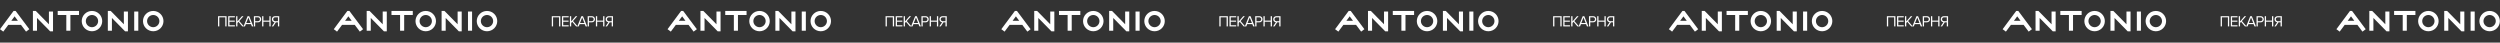 <?xml version="1.0" encoding="UTF-8"?> <svg xmlns="http://www.w3.org/2000/svg" width="2936" height="50" viewBox="0 0 2936 50" fill="none"><rect x="0" y="0" width="2936" height="50" fill="#333333" stroke="none"/><path fill-rule="evenodd" clip-rule="evenodd" d="M67.769 17.609H77.881V36.069H82.68V17.609H92.791V12.852H67.769V17.609Z" fill="white"></path><path d="M162.417 13.547H157.617V36.066H162.417V13.547Z" fill="white"></path><path fill-rule="evenodd" clip-rule="evenodd" d="M108.015 12.852C101.359 12.852 95.984 18.18 95.984 24.777C95.984 31.375 101.359 36.703 108.015 36.703C114.67 36.703 120.045 31.375 120.045 24.777C120.045 18.18 114.67 12.852 108.015 12.852ZM108.015 17.609C111.983 17.609 115.246 20.845 115.246 24.777C115.246 28.71 111.983 31.945 108.015 31.945C104.048 31.945 100.784 28.71 100.784 24.777C100.784 20.845 104.048 17.609 108.015 17.609Z" fill="white"></path><path fill-rule="evenodd" clip-rule="evenodd" d="M179.952 12.852C173.297 12.852 167.922 18.18 167.922 24.777C167.922 31.375 173.297 36.703 179.952 36.703C186.608 36.703 191.983 31.375 191.983 24.777C191.983 18.18 186.608 12.852 179.952 12.852ZM179.952 17.609C183.919 17.609 187.183 20.845 187.183 24.777C187.183 28.71 183.919 31.945 179.952 31.945C175.984 31.945 172.721 28.71 172.721 24.777C172.721 20.845 175.984 17.609 179.952 17.609Z" fill="white"></path><path fill-rule="evenodd" clip-rule="evenodd" d="M126.637 36.069H131.436V21.098L146.858 36.767H150.249V13.549H145.45V28.52L130.028 12.852H126.637V36.069Z" fill="white"></path><path fill-rule="evenodd" clip-rule="evenodd" d="M38.652 36.069H43.452V21.098L58.873 36.767H62.265V13.549H57.466V28.52L42.044 12.852H38.652V36.069Z" fill="white"></path><path fill-rule="evenodd" clip-rule="evenodd" d="M15.934 12.852L0 34.292L3.84 37.147L9.727 29.218H24.637L30.588 37.147L34.427 34.292L18.365 12.852H15.934ZM13.246 24.46L17.149 19.195L21.053 24.46H13.246Z" fill="white"></path><path d="M266.067 31H264.573V20.326H257.553V31H256.059V18.994H266.067V31ZM275.84 31H267.974V18.994H275.84V20.326H269.468V24.196H275.714V25.528H269.468V29.668H275.84V31ZM286.43 31H284.576L280.022 25.6L278.816 26.968V31H277.322V18.994H278.816V25.204L284.126 18.994H285.998L280.994 24.7L286.43 31ZM297.51 31H295.8L294.738 28.336H288.762L287.7 31H285.99L290.814 18.994H292.668L297.51 31ZM294.288 27.004L291.75 20.542L289.194 27.004H294.288ZM299.674 31H298.18V18.994H303.004C304.168 18.994 305.086 19.342 305.758 20.038C306.43 20.734 306.766 21.592 306.766 22.612C306.766 23.632 306.424 24.49 305.74 25.186C305.068 25.882 304.156 26.23 303.004 26.23H299.674V31ZM302.824 24.898C303.532 24.898 304.108 24.688 304.552 24.268C304.996 23.836 305.218 23.284 305.218 22.612C305.218 21.94 304.996 21.394 304.552 20.974C304.108 20.542 303.532 20.326 302.824 20.326H299.674V24.898H302.824ZM317.852 31H316.358V25.492H309.338V31H307.844V18.994H309.338V24.16H316.358V18.994H317.852V31ZM320.947 31H319.201L322.441 26.104C321.565 26.032 320.821 25.69 320.209 25.078C319.609 24.466 319.309 23.644 319.309 22.612C319.309 21.52 319.657 20.644 320.353 19.984C321.061 19.324 321.973 18.994 323.089 18.994H327.913V31H326.419V26.23H324.007L320.947 31ZM323.251 24.916H326.419V20.326H323.251C322.543 20.326 321.967 20.542 321.523 20.974C321.079 21.394 320.857 21.94 320.857 22.612C320.857 23.284 321.079 23.836 321.523 24.268C321.979 24.7 322.555 24.916 323.251 24.916Z" fill="white"></path><path fill-rule="evenodd" clip-rule="evenodd" d="M459.75 17.609H469.861V36.069H474.661V17.609H484.771V12.852H459.75V17.609Z" fill="white"></path><path d="M554.397 13.547H549.598V36.066H554.397V13.547Z" fill="white"></path><path fill-rule="evenodd" clip-rule="evenodd" d="M499.995 12.852C493.34 12.852 487.965 18.18 487.965 24.777C487.965 31.375 493.34 36.703 499.995 36.703C506.651 36.703 512.026 31.375 512.026 24.777C512.026 18.18 506.651 12.852 499.995 12.852ZM499.995 17.609C503.963 17.609 507.226 20.845 507.226 24.777C507.226 28.71 503.963 31.945 499.995 31.945C496.028 31.945 492.764 28.71 492.764 24.777C492.764 20.845 496.028 17.609 499.995 17.609Z" fill="white"></path><path fill-rule="evenodd" clip-rule="evenodd" d="M571.933 12.852C565.277 12.852 559.902 18.18 559.902 24.777C559.902 31.375 565.277 36.703 571.933 36.703C578.588 36.703 583.963 31.375 583.963 24.777C583.963 18.18 578.588 12.852 571.933 12.852ZM571.933 17.609C575.9 17.609 579.164 20.845 579.164 24.777C579.164 28.71 575.9 31.945 571.933 31.945C567.965 31.945 564.702 28.71 564.702 24.777C564.702 20.845 567.965 17.609 571.933 17.609Z" fill="white"></path><path fill-rule="evenodd" clip-rule="evenodd" d="M518.617 36.069H523.417V21.098L538.838 36.767H542.23V13.549H537.43V28.52L522.009 12.852H518.617V36.069Z" fill="white"></path><path fill-rule="evenodd" clip-rule="evenodd" d="M430.633 36.069H435.432V21.098L450.854 36.767H454.245V13.549H449.446V28.52L434.024 12.852H430.633V36.069Z" fill="white"></path><path fill-rule="evenodd" clip-rule="evenodd" d="M407.914 12.852L391.98 34.292L395.82 37.147L401.708 29.218H416.618L422.568 37.147L426.408 34.292L410.346 12.852H407.914ZM405.227 24.46L409.13 19.195L413.034 24.46H405.227Z" fill="white"></path><path d="M658.048 31H656.554V20.326H649.534V31H648.04V18.994H658.048V31ZM667.82 31H659.954V18.994H667.82V20.326H661.448V24.196H667.694V25.528H661.448V29.668H667.82V31ZM678.41 31H676.556L672.002 25.6L670.796 26.968V31H669.302V18.994H670.796V25.204L676.106 18.994H677.978L672.974 24.7L678.41 31ZM689.491 31H687.781L686.719 28.336H680.743L679.681 31H677.971L682.795 18.994H684.649L689.491 31ZM686.269 27.004L683.731 20.542L681.175 27.004H686.269ZM691.654 31H690.16V18.994H694.984C696.148 18.994 697.066 19.342 697.738 20.038C698.41 20.734 698.746 21.592 698.746 22.612C698.746 23.632 698.404 24.49 697.72 25.186C697.048 25.882 696.136 26.23 694.984 26.23H691.654V31ZM694.804 24.898C695.512 24.898 696.088 24.688 696.532 24.268C696.976 23.836 697.198 23.284 697.198 22.612C697.198 21.94 696.976 21.394 696.532 20.974C696.088 20.542 695.512 20.326 694.804 20.326H691.654V24.898H694.804ZM709.833 31H708.339V25.492H701.319V31H699.825V18.994H701.319V24.16H708.339V18.994H709.833V31ZM712.927 31H711.181L714.421 26.104C713.545 26.032 712.801 25.69 712.189 25.078C711.589 24.466 711.289 23.644 711.289 22.612C711.289 21.52 711.637 20.644 712.333 19.984C713.041 19.324 713.953 18.994 715.069 18.994H719.893V31H718.399V26.23H715.987L712.927 31ZM715.231 24.916H718.399V20.326H715.231C714.523 20.326 713.947 20.542 713.503 20.974C713.059 21.394 712.837 21.94 712.837 22.612C712.837 23.284 713.059 23.836 713.503 24.268C713.959 24.7 714.535 24.916 715.231 24.916Z" fill="white"></path><path fill-rule="evenodd" clip-rule="evenodd" d="M851.73 17.609H861.842V36.069H866.641V17.609H876.752V12.852H851.73V17.609Z" fill="white"></path><path d="M946.378 13.547H941.578V36.066H946.378V13.547Z" fill="white"></path><path fill-rule="evenodd" clip-rule="evenodd" d="M891.976 12.852C885.32 12.852 879.945 18.18 879.945 24.777C879.945 31.375 885.32 36.703 891.976 36.703C898.631 36.703 904.006 31.375 904.006 24.777C904.006 18.18 898.631 12.852 891.976 12.852ZM891.976 17.609C895.944 17.609 899.207 20.845 899.207 24.777C899.207 28.71 895.944 31.945 891.976 31.945C888.009 31.945 884.745 28.71 884.745 24.777C884.745 20.845 888.009 17.609 891.976 17.609Z" fill="white"></path><path fill-rule="evenodd" clip-rule="evenodd" d="M963.913 12.852C957.258 12.852 951.883 18.18 951.883 24.777C951.883 31.375 957.258 36.703 963.913 36.703C970.569 36.703 975.943 31.375 975.943 24.777C975.943 18.18 970.569 12.852 963.913 12.852ZM963.913 17.609C967.88 17.609 971.144 20.845 971.144 24.777C971.144 28.71 967.88 31.945 963.913 31.945C959.945 31.945 956.682 28.71 956.682 24.777C956.682 20.845 959.945 17.609 963.913 17.609Z" fill="white"></path><path fill-rule="evenodd" clip-rule="evenodd" d="M910.598 36.069H915.397V21.098L930.819 36.767H934.21V13.549H929.411V28.52L913.989 12.852H910.598V36.069Z" fill="white"></path><path fill-rule="evenodd" clip-rule="evenodd" d="M822.613 36.069H827.413V21.098L842.834 36.767H846.226V13.549H841.427V28.52L826.005 12.852H822.613V36.069Z" fill="white"></path><path fill-rule="evenodd" clip-rule="evenodd" d="M799.895 12.852L783.961 34.292L787.8 37.147L793.688 29.218H808.598L814.549 37.147L818.388 34.292L802.326 12.852H799.895ZM797.207 24.46L801.11 19.195L805.014 24.46H797.207Z" fill="white"></path><path d="M1050.03 31H1048.53V20.326H1041.51V31H1040.02V18.994H1050.03V31ZM1059.8 31H1051.93V18.994H1059.8V20.326H1053.43V24.196H1059.67V25.528H1053.43V29.668H1059.8V31ZM1070.39 31H1068.54L1063.98 25.6L1062.78 26.968V31H1061.28V18.994H1062.78V25.204L1068.09 18.994H1069.96L1064.95 24.7L1070.39 31ZM1081.47 31H1079.76L1078.7 28.336H1072.72L1071.66 31H1069.95L1074.78 18.994H1076.63L1081.47 31ZM1078.25 27.004L1075.71 20.542L1073.16 27.004H1078.25ZM1083.63 31H1082.14V18.994H1086.96C1088.13 18.994 1089.05 19.342 1089.72 20.038C1090.39 20.734 1090.73 21.592 1090.73 22.612C1090.73 23.632 1090.38 24.49 1089.7 25.186C1089.03 25.882 1088.12 26.23 1086.96 26.23H1083.63V31ZM1086.78 24.898C1087.49 24.898 1088.07 24.688 1088.51 24.268C1088.96 23.836 1089.18 23.284 1089.18 22.612C1089.18 21.94 1088.96 21.394 1088.51 20.974C1088.07 20.542 1087.49 20.326 1086.78 20.326H1083.63V24.898H1086.78ZM1101.81 31H1100.32V25.492H1093.3V31H1091.81V18.994H1093.3V24.16H1100.32V18.994H1101.81V31ZM1104.91 31H1103.16L1106.4 26.104C1105.53 26.032 1104.78 25.69 1104.17 25.078C1103.57 24.466 1103.27 23.644 1103.27 22.612C1103.27 21.52 1103.62 20.644 1104.31 19.984C1105.02 19.324 1105.93 18.994 1107.05 18.994H1111.87V31H1110.38V26.23H1107.97L1104.91 31ZM1107.21 24.916H1110.38V20.326H1107.21C1106.5 20.326 1105.93 20.542 1105.48 20.974C1105.04 21.394 1104.82 21.94 1104.82 22.612C1104.82 23.284 1105.04 23.836 1105.48 24.268C1105.94 24.7 1106.52 24.916 1107.21 24.916Z" fill="white"></path><path fill-rule="evenodd" clip-rule="evenodd" d="M1243.71 17.609H1253.82V36.069H1258.62V17.609H1268.73V12.852H1243.71V17.609Z" fill="white"></path><path d="M1338.36 13.547H1333.56V36.066H1338.36V13.547Z" fill="white"></path><path fill-rule="evenodd" clip-rule="evenodd" d="M1283.96 12.852C1277.3 12.852 1271.93 18.18 1271.93 24.777C1271.93 31.375 1277.3 36.703 1283.96 36.703C1290.61 36.703 1295.99 31.375 1295.99 24.777C1295.99 18.18 1290.61 12.852 1283.96 12.852ZM1283.96 17.609C1287.92 17.609 1291.19 20.845 1291.19 24.777C1291.19 28.71 1287.92 31.945 1283.96 31.945C1279.99 31.945 1276.73 28.71 1276.73 24.777C1276.73 20.845 1279.99 17.609 1283.96 17.609Z" fill="white"></path><path fill-rule="evenodd" clip-rule="evenodd" d="M1355.89 12.852C1349.24 12.852 1343.86 18.18 1343.86 24.777C1343.86 31.375 1349.24 36.703 1355.89 36.703C1362.55 36.703 1367.92 31.375 1367.92 24.777C1367.92 18.18 1362.55 12.852 1355.89 12.852ZM1355.89 17.609C1359.86 17.609 1363.12 20.845 1363.12 24.777C1363.12 28.71 1359.86 31.945 1355.89 31.945C1351.93 31.945 1348.66 28.71 1348.66 24.777C1348.66 20.845 1351.93 17.609 1355.89 17.609Z" fill="white"></path><path fill-rule="evenodd" clip-rule="evenodd" d="M1302.58 36.069H1307.38V21.098L1322.8 36.767H1326.19V13.549H1321.39V28.52L1305.97 12.852H1302.58V36.069Z" fill="white"></path><path fill-rule="evenodd" clip-rule="evenodd" d="M1214.59 36.069H1219.39V21.098L1234.81 36.767H1238.21V13.549H1233.41V28.52L1217.99 12.852H1214.59V36.069Z" fill="white"></path><path fill-rule="evenodd" clip-rule="evenodd" d="M1191.88 12.852L1175.94 34.292L1179.78 37.147L1185.67 29.218H1200.58L1206.53 37.147L1210.37 34.292L1194.31 12.852H1191.88ZM1189.19 24.46L1193.09 19.195L1196.99 24.46H1189.19Z" fill="white"></path><path d="M1442.01 31H1440.51V20.326H1433.49V31H1432V18.994H1442.01V31ZM1451.78 31H1443.91V18.994H1451.78V20.326H1445.41V24.196H1451.65V25.528H1445.41V29.668H1451.78V31ZM1462.37 31H1460.52L1455.96 25.6L1454.76 26.968V31H1453.26V18.994H1454.76V25.204L1460.07 18.994H1461.94L1456.93 24.7L1462.37 31ZM1473.45 31H1471.74L1470.68 28.336H1464.7L1463.64 31H1461.93L1466.76 18.994H1468.61L1473.45 31ZM1470.23 27.004L1467.69 20.542L1465.14 27.004H1470.23ZM1475.62 31H1474.12V18.994H1478.95C1480.11 18.994 1481.03 19.342 1481.7 20.038C1482.37 20.734 1482.71 21.592 1482.71 22.612C1482.71 23.632 1482.37 24.49 1481.68 25.186C1481.01 25.882 1480.1 26.23 1478.95 26.23H1475.62V31ZM1478.77 24.898C1479.47 24.898 1480.05 24.688 1480.49 24.268C1480.94 23.836 1481.16 23.284 1481.16 22.612C1481.16 21.94 1480.94 21.394 1480.49 20.974C1480.05 20.542 1479.47 20.326 1478.77 20.326H1475.62V24.898H1478.77ZM1493.79 31H1492.3V25.492H1485.28V31H1483.79V18.994H1485.28V24.16H1492.3V18.994H1493.79V31ZM1496.89 31H1495.14L1498.38 26.104C1497.51 26.032 1496.76 25.69 1496.15 25.078C1495.55 24.466 1495.25 23.644 1495.25 22.612C1495.25 21.52 1495.6 20.644 1496.29 19.984C1497 19.324 1497.91 18.994 1499.03 18.994H1503.85V31H1502.36V26.23H1499.95L1496.89 31ZM1499.19 24.916H1502.36V20.326H1499.19C1498.48 20.326 1497.91 20.542 1497.46 20.974C1497.02 21.394 1496.8 21.94 1496.8 22.612C1496.8 23.284 1497.02 23.836 1497.46 24.268C1497.92 24.7 1498.5 24.916 1499.19 24.916Z" fill="white"></path><path fill-rule="evenodd" clip-rule="evenodd" d="M1635.69 17.609H1645.8V36.069H1650.6V17.609H1660.71V12.852H1635.69V17.609Z" fill="white"></path><path d="M1730.34 13.547H1725.54V36.066H1730.34V13.547Z" fill="white"></path><path fill-rule="evenodd" clip-rule="evenodd" d="M1675.94 12.852C1669.28 12.852 1663.91 18.18 1663.91 24.777C1663.91 31.375 1669.28 36.703 1675.94 36.703C1682.59 36.703 1687.97 31.375 1687.97 24.777C1687.97 18.18 1682.59 12.852 1675.94 12.852ZM1675.94 17.609C1679.9 17.609 1683.17 20.845 1683.17 24.777C1683.17 28.71 1679.9 31.945 1675.94 31.945C1671.97 31.945 1668.71 28.71 1668.71 24.777C1668.71 20.845 1671.97 17.609 1675.94 17.609Z" fill="white"></path><path fill-rule="evenodd" clip-rule="evenodd" d="M1747.87 12.852C1741.22 12.852 1735.84 18.18 1735.84 24.777C1735.84 31.375 1741.22 36.703 1747.87 36.703C1754.53 36.703 1759.9 31.375 1759.9 24.777C1759.9 18.18 1754.53 12.852 1747.87 12.852ZM1747.87 17.609C1751.84 17.609 1755.11 20.845 1755.11 24.777C1755.11 28.71 1751.84 31.945 1747.87 31.945C1743.91 31.945 1740.64 28.71 1740.64 24.777C1740.64 20.845 1743.91 17.609 1747.87 17.609Z" fill="white"></path><path fill-rule="evenodd" clip-rule="evenodd" d="M1694.56 36.069H1699.36V21.098L1714.78 36.767H1718.17V13.549H1713.37V28.52L1697.95 12.852H1694.56V36.069Z" fill="white"></path><path fill-rule="evenodd" clip-rule="evenodd" d="M1606.57 36.069H1611.37V21.098L1626.8 36.767H1630.19V13.549H1625.39V28.52L1609.97 12.852H1606.57V36.069Z" fill="white"></path><path fill-rule="evenodd" clip-rule="evenodd" d="M1583.86 12.852L1567.92 34.292L1571.76 37.147L1577.65 29.218H1592.56L1598.51 37.147L1602.35 34.292L1586.29 12.852H1583.86ZM1581.17 24.46L1585.07 19.195L1588.98 24.46H1581.17Z" fill="white"></path><path d="M1833.99 31H1832.49V20.326H1825.47V31H1823.98V18.994H1833.99V31ZM1843.76 31H1835.9V18.994H1843.76V20.326H1837.39V24.196H1843.64V25.528H1837.39V29.668H1843.76V31ZM1854.35 31H1852.5L1847.94 25.6L1846.74 26.968V31H1845.24V18.994H1846.74V25.204L1852.05 18.994H1853.92L1848.92 24.7L1854.35 31ZM1865.43 31H1863.72L1862.66 28.336H1856.68L1855.62 31H1853.91L1858.74 18.994H1860.59L1865.43 31ZM1862.21 27.004L1859.67 20.542L1857.12 27.004H1862.21ZM1867.6 31H1866.1V18.994H1870.93C1872.09 18.994 1873.01 19.342 1873.68 20.038C1874.35 20.734 1874.69 21.592 1874.69 22.612C1874.69 23.632 1874.35 24.49 1873.66 25.186C1872.99 25.882 1872.08 26.23 1870.93 26.23H1867.6V31ZM1870.75 24.898C1871.45 24.898 1872.03 24.688 1872.47 24.268C1872.92 23.836 1873.14 23.284 1873.14 22.612C1873.14 21.94 1872.92 21.394 1872.47 20.974C1872.03 20.542 1871.45 20.326 1870.75 20.326H1867.6V24.898H1870.75ZM1885.77 31H1884.28V25.492H1877.26V31H1875.77V18.994H1877.26V24.16H1884.28V18.994H1885.77V31ZM1888.87 31H1887.12L1890.36 26.104C1889.49 26.032 1888.74 25.69 1888.13 25.078C1887.53 24.466 1887.23 23.644 1887.23 22.612C1887.23 21.52 1887.58 20.644 1888.27 19.984C1888.98 19.324 1889.89 18.994 1891.01 18.994H1895.83V31H1894.34V26.23H1891.93L1888.87 31ZM1891.17 24.916H1894.34V20.326H1891.17C1890.46 20.326 1889.89 20.542 1889.44 20.974C1889 21.394 1888.78 21.94 1888.78 22.612C1888.78 23.284 1889 23.836 1889.44 24.268C1889.9 24.7 1890.48 24.916 1891.17 24.916Z" fill="white"></path><path fill-rule="evenodd" clip-rule="evenodd" d="M2027.67 17.609H2037.78V36.069H2042.58V17.609H2052.69V12.852H2027.67V17.609Z" fill="white"></path><path d="M2122.32 13.547H2117.52V36.066H2122.32V13.547Z" fill="white"></path><path fill-rule="evenodd" clip-rule="evenodd" d="M2067.92 12.852C2061.26 12.852 2055.89 18.18 2055.89 24.777C2055.89 31.375 2061.26 36.703 2067.92 36.703C2074.57 36.703 2079.95 31.375 2079.95 24.777C2079.95 18.18 2074.57 12.852 2067.92 12.852ZM2067.92 17.609C2071.88 17.609 2075.15 20.845 2075.15 24.777C2075.15 28.71 2071.88 31.945 2067.92 31.945C2063.95 31.945 2060.69 28.71 2060.69 24.777C2060.69 20.845 2063.95 17.609 2067.92 17.609Z" fill="white"></path><path fill-rule="evenodd" clip-rule="evenodd" d="M2139.85 12.852C2133.2 12.852 2127.82 18.18 2127.82 24.777C2127.82 31.375 2133.2 36.703 2139.85 36.703C2146.51 36.703 2151.88 31.375 2151.88 24.777C2151.88 18.18 2146.51 12.852 2139.85 12.852ZM2139.85 17.609C2143.82 17.609 2147.09 20.845 2147.09 24.777C2147.09 28.71 2143.82 31.945 2139.85 31.945C2135.89 31.945 2132.62 28.71 2132.62 24.777C2132.62 20.845 2135.89 17.609 2139.85 17.609Z" fill="white"></path><path fill-rule="evenodd" clip-rule="evenodd" d="M2086.54 36.069H2091.34V21.098L2106.76 36.767H2110.15V13.549H2105.35V28.52L2089.93 12.852H2086.54V36.069Z" fill="white"></path><path fill-rule="evenodd" clip-rule="evenodd" d="M1998.55 36.069H2003.35V21.098L2018.78 36.767H2022.17V13.549H2017.37V28.52L2001.95 12.852H1998.55V36.069Z" fill="white"></path><path fill-rule="evenodd" clip-rule="evenodd" d="M1975.84 12.852L1959.9 34.292L1963.74 37.147L1969.63 29.218H1984.54L1990.49 37.147L1994.33 34.292L1978.27 12.852H1975.84ZM1973.15 24.46L1977.05 19.195L1980.96 24.46H1973.15Z" fill="white"></path><path d="M2225.97 31H2224.48V20.326H2217.46V31H2215.96V18.994H2225.97V31ZM2235.74 31H2227.88V18.994H2235.74V20.326H2229.37V24.196H2235.62V25.528H2229.37V29.668H2235.74V31ZM2246.33 31H2244.48L2239.92 25.6L2238.72 26.968V31H2237.22V18.994H2238.72V25.204L2244.03 18.994H2245.9L2240.9 24.7L2246.33 31ZM2257.41 31H2255.7L2254.64 28.336H2248.66L2247.6 31H2245.89L2250.72 18.994H2252.57L2257.41 31ZM2254.19 27.004L2251.65 20.542L2249.1 27.004H2254.19ZM2259.58 31H2258.08V18.994H2262.91C2264.07 18.994 2264.99 19.342 2265.66 20.038C2266.33 20.734 2266.67 21.592 2266.67 22.612C2266.67 23.632 2266.33 24.49 2265.64 25.186C2264.97 25.882 2264.06 26.23 2262.91 26.23H2259.58V31ZM2262.73 24.898C2263.43 24.898 2264.01 24.688 2264.45 24.268C2264.9 23.836 2265.12 23.284 2265.12 22.612C2265.12 21.94 2264.9 21.394 2264.45 20.974C2264.01 20.542 2263.43 20.326 2262.73 20.326H2259.58V24.898H2262.73ZM2277.75 31H2276.26V25.492H2269.24V31H2267.75V18.994H2269.24V24.16H2276.26V18.994H2277.75V31ZM2280.85 31H2279.1L2282.34 26.104C2281.47 26.032 2280.72 25.69 2280.11 25.078C2279.51 24.466 2279.21 23.644 2279.21 22.612C2279.21 21.52 2279.56 20.644 2280.26 19.984C2280.96 19.324 2281.88 18.994 2282.99 18.994H2287.82V31H2286.32V26.23H2283.91L2280.85 31ZM2283.15 24.916H2286.32V20.326H2283.15C2282.45 20.326 2281.87 20.542 2281.43 20.974C2280.98 21.394 2280.76 21.94 2280.76 22.612C2280.76 23.284 2280.98 23.836 2281.43 24.268C2281.88 24.7 2282.46 24.916 2283.15 24.916Z" fill="white"></path><path fill-rule="evenodd" clip-rule="evenodd" d="M2419.65 17.609H2429.76V36.069H2434.56V17.609H2444.67V12.852H2419.65V17.609Z" fill="white"></path><path d="M2514.3 13.547H2509.5V36.066H2514.3V13.547Z" fill="white"></path><path fill-rule="evenodd" clip-rule="evenodd" d="M2459.9 12.852C2453.24 12.852 2447.87 18.18 2447.87 24.777C2447.87 31.375 2453.24 36.703 2459.9 36.703C2466.55 36.703 2471.93 31.375 2471.93 24.777C2471.93 18.18 2466.55 12.852 2459.9 12.852ZM2459.9 17.609C2463.87 17.609 2467.13 20.845 2467.13 24.777C2467.13 28.71 2463.87 31.945 2459.9 31.945C2455.93 31.945 2452.67 28.71 2452.67 24.777C2452.67 20.845 2455.93 17.609 2459.9 17.609Z" fill="white"></path><path fill-rule="evenodd" clip-rule="evenodd" d="M2531.84 12.852C2525.18 12.852 2519.8 18.18 2519.8 24.777C2519.8 31.375 2525.18 36.703 2531.84 36.703C2538.49 36.703 2543.87 31.375 2543.87 24.777C2543.87 18.18 2538.49 12.852 2531.84 12.852ZM2531.84 17.609C2535.8 17.609 2539.07 20.845 2539.07 24.777C2539.07 28.71 2535.8 31.945 2531.84 31.945C2527.87 31.945 2524.6 28.71 2524.6 24.777C2524.6 20.845 2527.87 17.609 2531.84 17.609Z" fill="white"></path><path fill-rule="evenodd" clip-rule="evenodd" d="M2478.52 36.069H2483.32V21.098L2498.74 36.767H2502.13V13.549H2497.33V28.52L2481.91 12.852H2478.52V36.069Z" fill="white"></path><path fill-rule="evenodd" clip-rule="evenodd" d="M2390.54 36.069H2395.33V21.098L2410.76 36.767H2414.15V13.549H2409.35V28.52L2393.93 12.852H2390.54V36.069Z" fill="white"></path><path fill-rule="evenodd" clip-rule="evenodd" d="M2367.82 12.852L2351.88 34.292L2355.72 37.147L2361.61 29.218H2376.52L2382.47 37.147L2386.31 34.292L2370.25 12.852H2367.82ZM2365.13 24.46L2369.03 19.195L2372.94 24.46H2365.13Z" fill="white"></path><path d="M2617.95 31H2616.46V20.326H2609.44V31H2607.95V18.994H2617.95V31ZM2627.73 31H2619.86V18.994H2627.73V20.326H2621.35V24.196H2627.6V25.528H2621.35V29.668H2627.73V31ZM2638.32 31H2636.46L2631.91 25.6L2630.7 26.968V31H2629.21V18.994H2630.7V25.204L2636.01 18.994H2637.88L2632.88 24.7L2638.32 31ZM2649.4 31H2647.69L2646.62 28.336H2640.65L2639.59 31H2637.88L2642.7 18.994H2644.55L2649.4 31ZM2646.17 27.004L2643.64 20.542L2641.08 27.004H2646.17ZM2651.56 31H2650.07V18.994H2654.89C2656.05 18.994 2656.97 19.342 2657.64 20.038C2658.32 20.734 2658.65 21.592 2658.65 22.612C2658.65 23.632 2658.31 24.49 2657.63 25.186C2656.95 25.882 2656.04 26.23 2654.89 26.23H2651.56V31ZM2654.71 24.898C2655.42 24.898 2655.99 24.688 2656.44 24.268C2656.88 23.836 2657.1 23.284 2657.1 22.612C2657.1 21.94 2656.88 21.394 2656.44 20.974C2655.99 20.542 2655.42 20.326 2654.71 20.326H2651.56V24.898H2654.71ZM2669.74 31H2668.24V25.492H2661.22V31H2659.73V18.994H2661.22V24.16H2668.24V18.994H2669.74V31ZM2672.83 31H2671.09L2674.33 26.104C2673.45 26.032 2672.71 25.69 2672.1 25.078C2671.5 24.466 2671.2 23.644 2671.2 22.612C2671.2 21.52 2671.54 20.644 2672.24 19.984C2672.95 19.324 2673.86 18.994 2674.98 18.994H2679.8V31H2678.31V26.23H2675.89L2672.83 31ZM2675.14 24.916H2678.31V20.326H2675.14C2674.43 20.326 2673.85 20.542 2673.41 20.974C2672.97 21.394 2672.74 21.94 2672.74 22.612C2672.74 23.284 2672.97 23.836 2673.41 24.268C2673.87 24.7 2674.44 24.916 2675.14 24.916Z" fill="white"></path><path fill-rule="evenodd" clip-rule="evenodd" d="M2811.64 17.609H2821.75V36.069H2826.55V17.609H2836.66V12.852H2811.64V17.609Z" fill="white"></path><path d="M2906.28 13.547H2901.48V36.066H2906.28V13.547Z" fill="white"></path><path fill-rule="evenodd" clip-rule="evenodd" d="M2851.88 12.852C2845.23 12.852 2839.85 18.18 2839.85 24.777C2839.85 31.375 2845.23 36.703 2851.88 36.703C2858.54 36.703 2863.91 31.375 2863.91 24.777C2863.91 18.18 2858.54 12.852 2851.88 12.852ZM2851.88 17.609C2855.85 17.609 2859.11 20.845 2859.11 24.777C2859.11 28.71 2855.85 31.945 2851.88 31.945C2847.91 31.945 2844.65 28.71 2844.65 24.777C2844.65 20.845 2847.91 17.609 2851.88 17.609Z" fill="white"></path><path fill-rule="evenodd" clip-rule="evenodd" d="M2923.82 12.852C2917.16 12.852 2911.79 18.18 2911.79 24.777C2911.79 31.375 2917.16 36.703 2923.82 36.703C2930.47 36.703 2935.85 31.375 2935.85 24.777C2935.85 18.18 2930.47 12.852 2923.82 12.852ZM2923.82 17.609C2927.79 17.609 2931.05 20.845 2931.05 24.777C2931.05 28.71 2927.79 31.945 2923.82 31.945C2919.85 31.945 2916.59 28.71 2916.59 24.777C2916.59 20.845 2919.85 17.609 2923.82 17.609Z" fill="white"></path><path fill-rule="evenodd" clip-rule="evenodd" d="M2870.5 36.069H2875.3V21.098L2890.73 36.767H2894.12V13.549H2889.32V28.52L2873.9 12.852H2870.5V36.069Z" fill="white"></path><path fill-rule="evenodd" clip-rule="evenodd" d="M2782.52 36.069H2787.32V21.098L2802.74 36.767H2806.13V13.549H2801.33V28.52L2785.91 12.852H2782.52V36.069Z" fill="white"></path><path fill-rule="evenodd" clip-rule="evenodd" d="M2759.8 12.852L2743.87 34.292L2747.71 37.147L2753.59 29.218H2768.5L2774.45 37.147L2778.29 34.292L2762.23 12.852H2759.8ZM2757.11 24.46L2761.02 19.195L2764.92 24.46H2757.11Z" fill="white"></path></svg> 